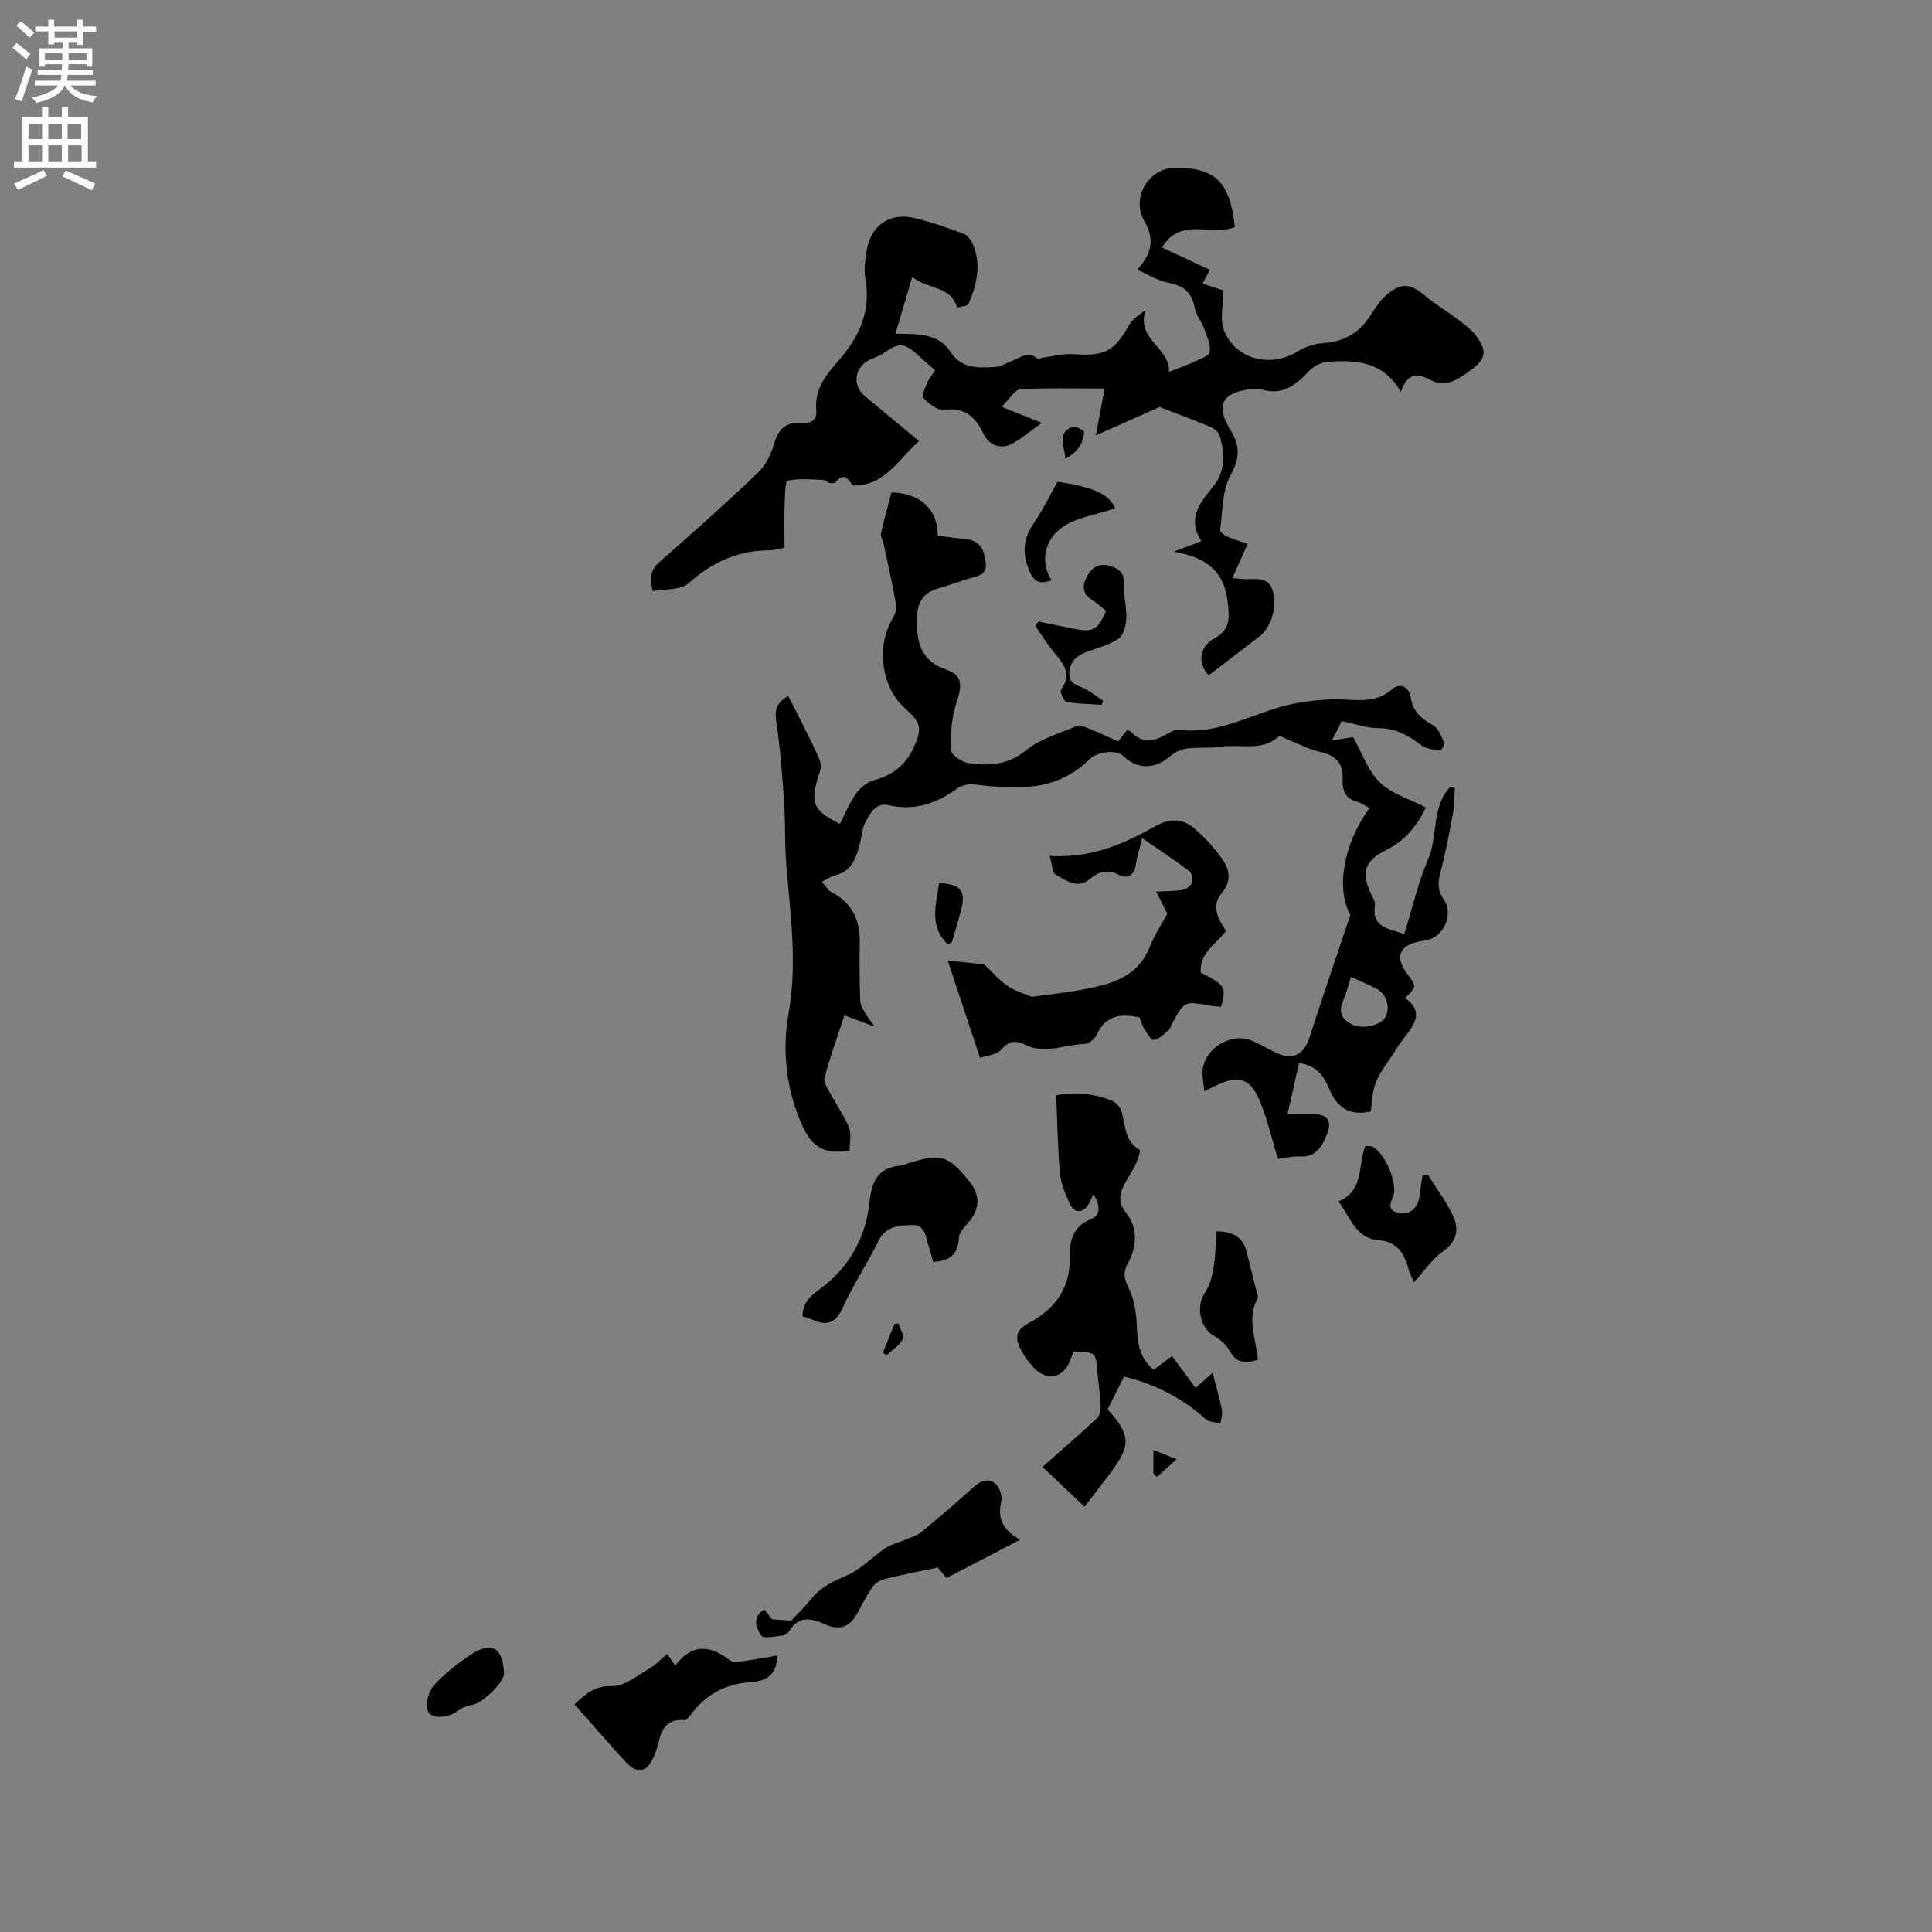 <svg enable-background="new 0 0 400 400" viewBox="0 0 400 400" xmlns="http://www.w3.org/2000/svg"><rect x="0" y="0" width="400" height="400" fill="#808080" stroke="none"/><g fill="#010102"><path d="m264.59 239.95c-1.39-4.48-2.29-8.73-4.02-12.59-1.88-4.19-4.39-4.71-8.55-2.73-.66.31-1.31.63-2.69 1.3-.15-1.76-.47-3.13-.33-4.44.51-4.54 5.9-7.76 10.11-6.06 1.76.71 3.39 1.75 5.11 2.54 3.51 1.62 5.77.37 6.94-3.28 2.66-8.32 5.52-16.58 8.42-25.25-2.98-5.39-1.54-14.53 3.96-22.15-.85-.44-1.63-1.02-2.5-1.26-2.54-.68-3.15-2.38-3.07-4.8.11-3.38-1.49-4.86-4.75-5.58-2.18-.48-4.21-1.6-6.31-2.42-.74-.29-1.89-1-2.17-.75-3.55 3.18-7.93 1.52-11.89 2.13-2.29.35-4.67.05-6.97.34-1.22.16-2.56.71-3.48 1.51-3.27 2.85-6.86 2.95-9.86.05-1.32-1.28-5.17-1.06-7.04.76-6.91 6.76-15.29 6.19-23.85 5.13-1.11-.14-2.54.19-3.44.83-4.31 3.09-8.82 4.73-14.23 3.48-2.73-.63-3.88 1.77-4.9 3.7-.62 1.18-.65 2.65-.99 3.98-.77 3.03-1.59 6-5.25 6.86-.91.22-1.73.84-2.69 1.32 1.15 1.31 1.4 1.83 1.81 2.04 4.36 2.17 6.12 5.76 6.04 10.5-.06 4.07-.04 8.14.11 12.2.04.93.71 1.87 1.2 2.74.4.71.95 1.33 1.83 2.51-2.55-.94-4.31-1.6-6.32-2.34-1.48 4.53-2.98 8.7-4.13 12.96-.24.91.68 2.2 1.23 3.23 1.27 2.38 2.88 4.61 3.88 7.09.54 1.33.1 3.05.1 4.73-5.17.8-7.71-.53-9.87-5.37-3.3-7.4-4.12-15.38-2.76-23.06 1.84-10.37.37-20.42-.47-30.62-.36-4.32-.16-8.68-.46-13.01-.38-5.57-.78-11.16-1.61-16.67-.35-2.31-.16-3.88 2.44-5.41.64 1.23 1.28 2.44 1.89 3.66 1.45 2.9 2.94 5.78 4.28 8.73.41.89.81 2.12.52 2.95-2.4 6.88-1.58 8.32 4.03 11.14 1.1-2.11 2-4.38 3.38-6.31.87-1.21 2.33-2.38 3.74-2.75 3.77-.99 6.44-3.1 8.07-6.56 1.94-4.12 1.66-5.31-1.75-8.33-4.74-4.19-5.95-12.5-2.71-18.23.51-.9 1.09-2.05.94-2.97-.74-4.32-1.72-8.6-2.63-12.89-.15-.7-.67-1.45-.54-2.07.62-2.82 1.41-5.6 2.17-8.5 5.81.1 9.64 3.42 9.58 8.95 1.94.24 3.91.52 5.89.72 2.94.29 3.75 2.27 4.05 4.82.31 2.64-1.62 2.78-3.33 3.29-2.23.67-4.41 1.49-6.65 2.13-3.18.92-4.24 3.2-4.28 6.24-.05 4.68.69 8.66 6.03 10.51 3.44 1.19 3.37 3.2 2.22 6.7-1.03 3.13-1.31 6.62-1.22 9.93.03.99 2.3 2.57 3.7 2.76 4.17.58 8.11.42 11.86-2.65 2.92-2.39 6.91-3.51 10.49-5.03.62-.26 1.62.14 2.37.44 2.05.83 4.06 1.76 6.24 2.72.62-.78 1.18-1.5 1.87-2.37.3.17.7.28.95.54 2.03 2.12 4.25 1.92 6.64.67 1.01-.53 2.18-1.36 3.18-1.23 7.1.9 13.24-2.3 19.64-4.35 3.95-1.27 7.87-1.79 12.06-1.96 4.03-.17 8.57 1.26 12.34-2.07 1.47-1.3 3.49-.85 3.89 1.74.43 2.77 2.15 4.34 4.56 5.65 1.13.62 1.76 2.31 2.36 3.64.17.37-.62 1.69-.83 1.65-1.35-.21-2.9-.35-3.92-1.12-2.69-2.03-5.36-3.54-8.93-3.53-2.37.01-4.74-.88-7.53-1.45-.54 1.06-1.15 2.28-2.03 4.01 2.05-.33 3.46-.55 4.39-.7 1.89 3.35 3.09 7.04 5.56 9.41 2.48 2.39 6.22 3.46 9.49 5.15-1.88 3.96-4.41 6.96-8.31 8.88-4.4 2.17-5.08 4.58-3.05 9 .35.76.95 1.63.83 2.36-.73 4.72 2.9 4.82 6.07 5.98 1.65-5.31 2.85-10.62 4.95-15.53 2.07-4.82.65-10.78 4.54-14.92.33.06.66.12.99.18-.13 1.8-.09 3.63-.41 5.4-.77 4.16-1.58 8.33-2.65 12.42-.53 2.01-.45 3.59.78 5.34 1.91 2.7.31 7.03-2.86 8.18-.59.22-1.24.29-1.86.39-4.58.78-5.56 3.26-2.75 6.97 1.83 2.41 1.83 2.41-.57 4.81 3.9 2.72 2.05 5.41-.12 8.14-.92 1.16-1.7 2.43-2.5 3.68-1.2 1.87-2.66 3.64-3.44 5.68-.74 1.91-.75 4.1-1.05 5.99-4.48.97-7.01-.88-8.6-4.7-1.07-2.58-2.63-4.88-6.24-5.32-.75 3.32-1.51 6.66-2.38 10.55 1.99 0 3.72-.04 5.45.01 2.86.08 3.8 1.47 2.73 4.12-1.01 2.5-2.18 4.82-5.58 4.66-1.65-.1-3.34.35-4.58.51zm15.12-37.7c-.56 1.73-.95 3.37-1.62 4.89-1.11 2.51-.18 4.09 2.1 5.07 2.2.94 5.77 0 6.63-1.62 1.1-2.07.24-4.85-1.9-5.93-1.68-.85-3.43-1.6-5.21-2.41z"/><path d="m188.87 57.36c-1.27 4.27-2.32 7.83-3.48 11.73 4.51.08 8.86-.16 11.36 3.72 2.36 3.66 5.82 3.33 9.25 3.18 1.2-.05 2.36-.86 3.55-1.28 1.7-.6 3.31-2.22 5.26-.46.17.15.74-.16 1.13-.21 2.15-.27 4.32-.87 6.44-.71 6.25.46 8.27-.54 11.28-5.85.72-1.28 2.01-2.24 3.52-3.27-2.03 6.05 5.13 7.81 4.84 12.79 2.11-.84 3.78-1.41 5.37-2.16 1.14-.53 2.98-1.19 3.07-1.96.18-1.51-.53-3.18-1.09-4.71-.54-1.47-1.66-2.78-1.97-4.27-.7-3.43-2.15-4.7-5.64-5.39-2.07-.41-3.98-1.65-6.33-2.68 3.41-3.67 3.45-6.69 1.45-10.15-2.74-4.74.97-10.91 6.37-10.95 8.34-.06 11.4 2.93 12.42 12.27-4.76 2.02-11.29-2.22-15.09 4.24 3.31 1.55 6.54 3.06 9.9 4.63-.51.96-.95 1.78-1.52 2.86 1.6.52 3.14 1.02 4.33 1.4 0 2.97-.8 6.02.16 8.37 2.45 6.01 9.66 7.69 15.22 4.27 1.54-.94 3.45-1.62 5.24-1.73 4.41-.26 7.62-2.18 9.93-5.88.89-1.42 1.86-2.88 3.09-3.98 3.09-2.75 5.04-2.55 8.16.09 1.93 1.63 4.14 2.93 6.17 4.45 1.43 1.08 2.97 2.11 4.07 3.48 2.81 3.5 2.37 5.25-1.29 7.78-2.5 1.73-4.82 3.37-8.04 1.61-2.43-1.33-4.71-1.41-5.95 2.55-3.68-6.33-9.26-6.63-14.97-6.25-1.37.09-3 .83-3.93 1.81-2.76 2.92-5.54 5.29-9.95 3.93-.77-.24-1.69-.12-2.53-.02-5.6.7-7.02 3.36-4.04 8.2 2.03 3.3 2.22 5.84.17 9.51-1.79 3.2-1.63 7.51-2.19 11.36-.06.4.8 1.13 1.37 1.38 1.44.63 2.96 1.06 4.34 1.54-1.05 2.32-2.05 4.56-3.18 7.08 1.17.11 1.69.16 2.2.21 2.3.2 5.12-.84 6.17 2.43 1.01 3.13-.29 7.54-2.72 9.42-3.51 2.71-7.04 5.4-10.54 8.08-2.36-2.5-1.98-5.9 1.19-7.66 3.32-1.85 3.11-4.18 2.75-7.46-.7-6.39-4.38-9.35-11.2-10.48 2.5-.95 3.95-1.5 5.76-2.18-3.05-4.66-.33-7.93 2.41-11.29 2.6-3.18 2.45-6.89 1.34-10.57-.22-.74-1.14-1.49-1.92-1.81-3.81-1.58-7.68-3.01-10.51-4.1-4.62 2.06-8.5 3.79-13.19 5.88.68-3.63 1.18-6.35 1.81-9.7-6.06 0-11.76-.19-17.43.15-1.19.07-2.27 2.05-3.88 3.62 2.97 1.2 5.29 2.13 8.3 3.34-2.41 1.73-4.09 3.15-5.97 4.23-2.35 1.35-4.91.52-6.09-1.97-1.66-3.5-3.85-5.55-8.17-4.97-1.35.18-3.2-1.31-4.3-2.51-.42-.46.52-2.27.98-3.42.27-.67.8-1.24 1.48-2.25-1.14-1-2.33-2.02-3.49-3.08-2.9-2.67-3.97-2.72-7.09-.53-.85.6-1.88.94-2.84 1.37-3.24 1.43-3.85 5.3-1.17 7.54 3.65 3.05 7.31 6.08 11.26 9.36-4.31 3.72-6.97 9.26-13.7 9.21-.86-1.16-1.74-2.95-3.61-.68-.2.24-.88.2-1.3.11-.39-.08-.73-.58-1.1-.6-2.51-.08-5.1-.4-7.47.15-.58.13-.59 3.24-.65 4.98-.1 2.94-.03 5.89-.03 8.9-1.22.22-2.14.53-3.06.53-6.55.02-11.93 2.46-16.84 6.85-1.63 1.45-4.85 1.12-7.35 1.6-.91-2.88-.37-4.5 1.5-6.14 6.86-6 13.66-12.09 20.26-18.38 1.58-1.5 2.74-3.78 3.32-5.91.87-3.18 2.56-4.64 5.79-4.38 1.93.16 3.15-.59 2.96-2.64-.41-4.25 1.98-7.27 4.49-10.13 4.34-4.94 6.93-10.29 5.67-17.1-.35-1.92-.03-4.04.31-6.01.89-5.03 4.75-7.71 9.75-6.57 3.49.8 6.9 2.03 10.27 3.28.82.3 1.58 1.33 1.95 2.2 1.78 4.22.78 8.34-.91 12.31-.22.51-1.57.53-2.4.78-1.22-4.57-5.86-3.65-9.26-6.33z"/><path d="m238.85 283.6c1.19-.89 2.2-1.64 3.81-2.84 1.57 2.13 3.19 4.33 4.87 6.6 1.65-1.47 2.47-2.2 3.52-3.13.72 2.77 1.44 5.18 1.93 7.63.18.89-.18 1.9-.29 2.85-1.03-.28-2.34-.25-3.05-.89-4.5-4.07-9.69-6.78-15.47-8.46-.39-.11-.79-.19-1.45-.35-1.15 2.29-2.28 4.54-3.39 6.75 4.84 5.53 4.89 7.42.38 13.44-1.64 2.19-3.32 4.35-5.17 6.76-3.11-2.95-5.98-5.68-8.7-8.26 4.24-3.75 7.83-6.84 11.29-10.08.56-.53.78-1.69.74-2.53-.1-2.33-.45-4.64-.65-6.96-.35-4.18-.33-4.18-4.94-4.31-.19.5-.43 1.06-.64 1.63-1.42 4.01-5.01 4.69-7.86 1.44-.83-.95-1.64-1.97-2.23-3.08-1.23-2.31-1.72-4.2 1.43-5.88 5.19-2.78 8.6-6.96 8.5-13.39-.05-3.37.42-6.6 4.47-8.16 1.92-.74 1.92-2.99.4-5.09-.43.9-.68 1.58-1.07 2.17-1.15 1.77-2.9 1.74-3.8-.25-.9-2-1.84-4.14-2.03-6.28-.47-5.23-.53-10.49-.77-16.17 3.65-.68 7.65-.46 11.51 1.13.8.33 1.66 1.2 1.92 2 .95 2.87.58 6.3 3.84 8.18.24.14-.39 2.09-.87 3.07-.82 1.7-1.99 3.23-2.71 4.97-.7 1.69-.61 3.26.75 4.97 2.59 3.25 2.24 7.05.39 10.48-1.12 2.09-.7 3.36.28 5.35 1.14 2.34 1.49 5.21 1.59 7.87.14 3.4.57 6.46 3.47 8.82z"/><path d="m217.34 177.2c8.7.56 15.45-2.55 21.95-6.19 2.94-1.65 5.59-1.54 7.9.43 2.36 2.02 4.53 4.41 6.23 7 1.27 1.93 1.36 4.28-.46 6.45-2.27 2.71-.8 5.35.89 7.85-2.05 2.73-5.59 4.53-5.24 8.63 5.2 2.72 5.29 2.87 4.2 7.07-.78-.08-1.61-.11-2.42-.25-5.18-.94-5.18-.95-7.75 3.8-.25.46-.39 1.06-.77 1.37-.94.77-1.94 1.82-3 1.94-.58.07-1.44-1.47-2.01-2.38-.44-.7-.63-1.55-.9-2.26-3.79-.84-6.96-.56-8.82 3.43-.43.92-1.68 2.04-2.57 2.06-4.11.05-8.2 2.26-12.34.14-1.87-.96-3.32-.81-4.93 1.01-1.01 1.14-3.16 1.26-4.4 1.71-2.37-7.13-4.48-13.5-6.69-20.17 2.51.27 4.8.52 7.1.78.21.02.46.04.6.17 1.54 1.44 2.91 3.15 4.65 4.29 1.81 1.19 3.97 1.83 5.04 2.3 3.87-.53 7-.86 10.09-1.42 6.01-1.09 11.86-2.43 14.45-9.1.91-2.34 2.36-4.48 3.54-6.67-.65-1.29-1.33-2.65-2.31-4.59 2.34-.13 3.9-.09 5.42-.35.7-.12 1.66-.71 1.86-1.3.25-.76.16-2.15-.34-2.53-2.98-2.27-6.12-4.33-9.84-6.89-.6 2.43-1.09 3.89-1.29 5.39-.31 2.27-1.68 3.13-3.51 2.2-2.41-1.22-4.2-.65-6.06.89-2.58 2.15-4.87.23-6.99-.87-.78-.42-.78-2.23-1.28-3.94z"/><path d="m158.24 333.2c.68.89 1.25 1.63 1.58 2.06 1.4.1 2.51.17 4 .28 1.17-1.26 2.79-2.8 4.17-4.54 1.99-2.51 4.66-3.65 7.52-4.91s5.13-3.8 7.8-5.56c1.32-.87 2.97-1.24 4.46-1.88 1.03-.44 2.17-.78 3-1.47 3.67-3.04 7.32-6.12 10.84-9.33 1.48-1.35 3.1-1.86 4.5-.65.86.74 1.45 2.58 1.19 3.7-.83 3.51.39 5.94 3.9 7.89-5.41 2.82-10.24 5.33-15.24 7.92-.74-.9-1.54-1.86-1.79-2.18-3.92.83-7.42 1.49-10.87 2.35-.98.25-2.1.89-2.67 1.69-1.27 1.81-2.21 3.85-3.33 5.77-1.56 2.67-3.68 3.2-6.43 1.98-2.56-1.13-5.23-2.01-7.27 1.08-.34.51-.91 1.13-1.44 1.2-1.57.19-4.1.72-4.55.02-.92-1.41-2.09-3.7.63-5.42z"/><path d="m118.94 352.86c1.93-1.68 3.82-3.92 7.81-3.77 2.53.1 5.22-2.23 7.73-3.66 1.32-.76 2.38-1.94 3.65-3.01.65.95 1.05 1.53 1.67 2.44 3.47-4.65 7.25-4.29 11.38-1.06.71.55 2.25.16 3.37.02 2.06-.27 4.1-.68 6.35-1.07 0 4.6-3 5.33-5.4 5.5-5.39.38-9.47 2.61-12.59 6.89-.3.41-.81 1.02-1.18.99-5.33-.4-4.93 4.2-6.2 7.19-1.6 3.76-3.49 4.23-6.26 1.18-3.45-3.8-6.81-7.66-10.33-11.64z"/><path d="m193.19 261.25c-.33-1.19-.6-2.32-.96-3.41-.61-1.84-.65-4.31-3.44-4.21-2.73.09-5.41.21-6.94 3.32-2.28 4.65-5.18 9.01-7.33 13.72-1.39 3.05-3.07 3.95-6.06 2.66-.76-.33-1.57-.54-2.32-.8.09-2.67 1.45-4.08 3.52-5.58 6.03-4.35 9.55-10.62 10.34-17.89.49-4.5 1.69-7.31 6.47-7.73.51-.05 1.01-.31 1.51-.47 6.89-2.15 8.3-1.73 12.8 3.86 2.13 2.65 2.1 5.42-.02 8.06-.85 1.06-2.16 2.22-2.21 3.38-.17 3.42-1.8 4.96-5.36 5.09z"/><path d="m277.11 248.73c5.36-2.21 3.99-7.4 5.57-11.45.55.04 1.12-.07 1.51.14 2.51 1.38 4.82 6.79 4.43 9.56-.2 1.37-2.02 3.4.85 4.12 2.48.62 4.26-1.08 4.51-4 .1-1.22.35-2.43.53-3.65.38-.07.76-.13 1.13-.2 1.76 2.81 3.81 5.49 5.2 8.48 1.29 2.78.82 5.32-2.14 7.4-2.22 1.56-3.82 4.01-5.97 6.37-.55-1.34-.94-2.06-1.14-2.84-.87-3.3-2.42-5.62-6.3-5.92-4.52-.36-5.64-4.58-8.18-8.01z"/><path d="m251.88 254.93c3.8.04 5.55 1.54 6.25 4.35.72 2.86 1.43 5.72 2.14 8.58.08.31.26.71.14.92-2.4 4.18-.3 8.39.01 12.75-2.5.76-4.43.8-5.85-1.87-.65-1.22-1.91-2.29-3.14-3.01-3.05-1.78-3.9-6.18-1.92-9.08.98-1.44 1.45-3.34 1.75-5.11.4-2.41.42-4.92.62-7.53z"/><path d="m215.01 128.69c2.45.5 4.9.99 7.35 1.49 3.92.79 4.92.26 6.66-3.71-.94-.73-1.86-1.61-2.92-2.26-1.99-1.2-2.05-2.93-1.16-4.66 1.05-2.04 2.65-3.16 5.2-2.28 2.06.71 2.72 1.86 2.6 4.04-.12 2.24.57 4.52.45 6.75-.08 1.44-.56 3.42-1.58 4.14-1.84 1.3-4.21 1.87-6.38 2.67-2.13.79-3.73 1.91-3.84 4.46-.11 2.54 2.07 2.55 3.52 3.42 1.2.72 2.33 1.56 3.49 2.34-.1.27-.2.54-.31.82-2.44-.16-4.9-.16-7.28-.58-.55-.1-1.43-2.1-1.14-2.5 2.59-3.6.07-5.83-1.88-8.32-1.24-1.58-2.31-3.29-3.45-4.94.21-.31.44-.6.67-.88z"/><path d="m230.87 105.25c-3.94 1.36-8.28 1.86-11.25 4.14-3.15 2.42-4.42 6.64-1.92 10.76-2.86 1.03-3.87-.01-4.8-2.52-1.27-3.42-.97-6.19 1.05-9.16 1.89-2.78 3.37-5.84 5-8.72 7.35 1.03 10.82 2.64 11.92 5.5z"/><path d="m104.34 346.46c.05 1.8-4.41 6.14-6.47 6.49-1.04.18-2.18.55-2.99 1.2-1.96 1.57-5.68 1.9-6.31.01-.49-1.47.15-3.98 1.24-5.18 2.23-2.47 4.94-4.59 7.73-6.44 4.24-2.82 6.65-1.33 6.8 3.92z"/><path d="m196.26 195.52c-4.04-3.79-2.39-8.3-1.83-12.69 4.6.27 5.62 1.61 4.51 5.77-.57 2.14-1.19 4.26-1.84 6.38-.08.22-.51.33-.84.54z"/><path d="m220.57 94.97c-.2-2.75-1.79-5.28 1.44-6.6.6-.25 2.45.75 2.43 1.08-.17 2.32-1.28 4.17-3.87 5.52z"/><path d="m238.8 305.07c0-1.35 0-2.7 0-4.87 1.84.73 3.32 1.32 4.81 1.91-1.37 1.23-2.74 2.45-4.1 3.68-.24-.24-.47-.48-.71-.72z"/><path d="m182.81 280.02c.79-1.96 1.59-3.93 2.38-5.89.28-.04.55-.09.83-.13.35 1.11 1.3 2.55.91 3.25-.74 1.35-2.24 2.28-3.43 3.38-.23-.2-.46-.4-.69-.61z"/></g><path d="m2.6 9.9.8-1c.9.7 1.9 1.4 2.9 2.3l-.9 1.1c-1.1-1-2-1.8-2.8-2.4zm.5 10.6c.9-2.1 1.6-4.3 2.3-6.7.4.2.8.4 1.3.6-.7 2.1-1.5 4.3-2.2 6.6zm.3-15.2.9-.9c1 .8 2 1.6 2.8 2.4l-1 1c-.9-.9-1.8-1.7-2.7-2.5zm12.6-1.2h1.2v1.4h2.7v1.1h-2.7v2.7h-1.2v-.6h-1.8v1.3h4.9v3.8h-1.2v-.5h-3.7c0 .4-.1.9-.1 1.2h5.1v1h-5.2c0 .5-.1.9-.2 1.2h6v1h-5.2c1.1 1.3 2.9 2 5.5 2.2-.4.4-.7.8-.9 1.3-2.9-.5-4.8-1.6-5.7-3.5h-.1c-.8 1.7-2.7 2.9-5.9 3.6-.2-.4-.6-.8-.9-1.1 2.8-.6 4.6-1.4 5.4-2.5h-4.8v-1h5.3c.1-.3.2-.7.2-1.2h-4.9v-1h5c0-.4 0-.8.1-1.2h-3.6v.5h-1.2v-3.8h4.9v-1.3h-1.8v.5h-1.2v-2.7h-2.7v-1h2.7v-1.4h1.2v1.4h4.8zm-6.7 8.3h3.6c0-.4 0-.9 0-1.4h-3.6zm1.9-4.6h4.8v-1.3h-4.7v1.3zm6.7 3.2h-3.7v1.4h3.7z" fill="#fcfbfa"/><path d="m8.7 22.1h1.3v2.2h2.8v-2.2h1.3v2.2h4.1v9.1h1.7v1.3h-17v-1.3h1.7v-9.1h4.1zm.3 13.1.7 1.2c-1.8.9-3.8 1.9-6 2.9-.2-.4-.5-.8-.8-1.3 2.3-1 4.4-1.9 6.1-2.8zm-3.1-6.4h2.8v-3.2h-2.8zm0 4.6h2.8v-3.3h-2.8zm4.1-4.6h2.8v-3.2h-2.8zm0 4.6h2.8v-3.3h-2.8zm3.6 1.9c2.1.9 4.1 1.8 6.1 2.7l-.7 1.4c-2.2-1.1-4.2-2-6.1-2.9zm3.2-9.7h-2.8v3.2h2.8zm-2.7 7.8h2.8v-3.3h-2.8z" fill="#fcfbfa"/></svg>
